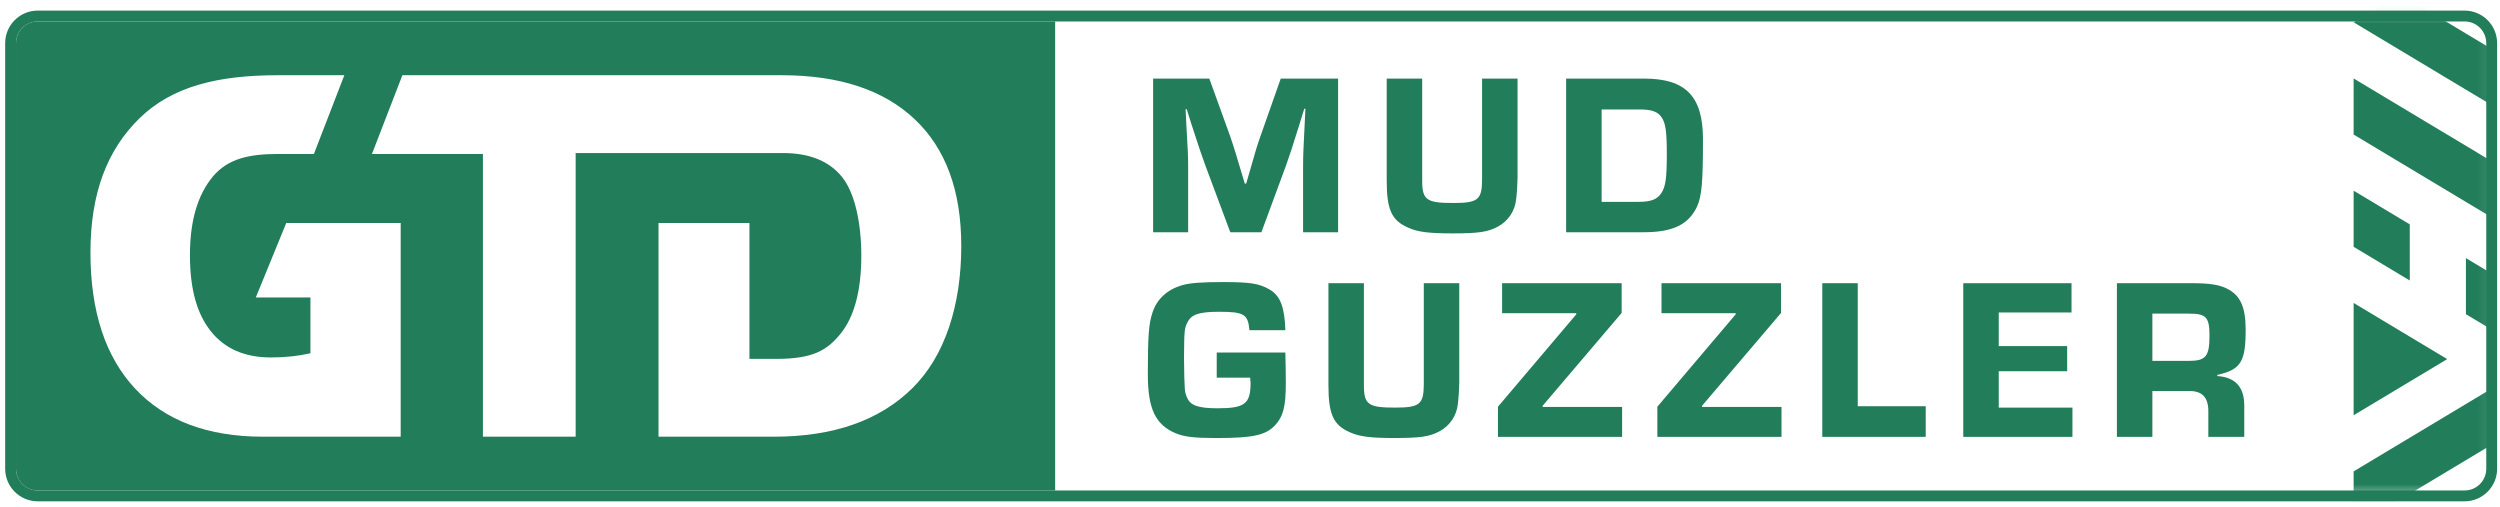 <?xml version="1.0" encoding="UTF-8"?>
<svg xmlns="http://www.w3.org/2000/svg" width="271" height="55" viewBox="0 0 271 55" fill="none">
  <g clip-path="url(#clip0_144_4734)">
    <path d="M267.158 2.325C268.458 2.325 269.511 3.377 269.511 4.677V50.814C269.511 52.114 268.458 53.167 267.158 53.167H4.089C2.789 53.167 1.736 52.114 1.736 50.814V4.677C1.736 3.377 2.789 2.325 4.089 2.325H267.158ZM267.158 1.148H4.089C2.143 1.148 0.56 2.732 0.56 4.677V50.814C0.56 52.76 2.143 54.343 4.089 54.343H267.158C269.104 54.343 270.687 52.76 270.687 50.814V4.677C270.687 2.732 269.104 1.148 267.158 1.148Z" fill="#217D5A"></path>
    <path d="M114.379 2.325H4.089C2.789 2.325 1.736 3.378 1.736 4.677V50.814C1.736 52.114 2.789 53.167 4.089 53.167H114.379V2.325ZM43.434 45.012V47.337H28.491C22.534 47.337 17.922 45.609 14.67 42.152C11.431 38.698 9.805 33.767 9.805 27.377C9.805 20.986 11.582 16.273 15.138 12.803C18.698 9.336 23.689 8.155 30.107 8.155H37.326L34.027 16.692H30.157C27.106 16.692 24.744 17.151 23.081 19.131C21.415 21.126 20.59 23.959 20.59 27.644C20.59 31.329 21.339 34.011 22.851 35.901C24.352 37.795 26.522 38.748 29.369 38.748C30.919 38.748 32.341 38.596 33.651 38.292V32.242H27.73L31.028 24.174H43.434V45.012ZM98.877 42.102C95.322 45.596 90.327 47.337 83.898 47.337H71.383V24.174H81.239V38.902H84.152C88.108 38.902 89.655 37.989 91.143 36.145C92.615 34.304 93.366 31.484 93.366 27.697C93.366 24.151 92.653 20.86 91.254 19.157C89.859 17.441 87.721 16.591 84.879 16.591H62.401V47.338H52.349V16.692H40.319L43.618 8.155H84.762C90.974 8.155 95.767 9.742 99.132 12.905C102.512 16.081 104.202 20.666 104.202 26.664C104.202 33.106 102.424 38.621 98.877 42.102Z" fill="#217D5A"></path>
    <mask id="mask0_144_4734" style="mask-type:luminance" maskUnits="userSpaceOnUse" x="67" y="1" width="203" height="53">
      <path d="M269.934 4.255V51.236C269.934 52.536 268.881 53.589 267.582 53.589H69.931C68.631 53.589 67.578 52.536 67.578 51.236V4.255C67.578 2.956 68.631 1.903 69.931 1.903H267.582C268.881 1.903 269.934 2.956 269.934 4.255Z" fill="white"></path>
    </mask>
    <g mask="url(#mask0_144_4734)">
      <path d="M260.205 29.8H260.207L261.219 30.406V24.324L260.204 23.715L255.134 20.673V26.755L255.137 26.756L260.205 29.8Z" fill="#217D5A"></path>
      <path d="M261.219 41.361L265.274 38.927L261.219 36.494L260.207 35.886H260.205L260.204 35.885L255.137 32.844L255.134 32.846V38.927L255.137 38.929L255.134 38.93V45.012L260.204 41.97L261.219 41.361Z" fill="#217D5A"></path>
      <path d="M275.419 51.1H275.417L270.349 54.142H270.346L265.277 57.183L265.275 57.184H265.274L260.207 60.225H260.205L260.204 60.227L255.137 63.268L255.134 63.269V69.351L255.137 69.352L260.204 66.311L260.205 66.31H260.207L265.274 63.269L265.275 63.268H265.277L270.346 60.227L270.347 60.225L275.416 57.183H275.417L280.486 54.141H280.487L285.556 51.098L285.559 51.095V45.013L280.489 48.056L275.419 51.1Z" fill="#217D5A"></path>
      <path d="M279.474 24.324L275.419 26.758H275.417L273.391 27.975H273.389L270.349 29.802H270.346L267.305 27.977V34.059L270.347 35.885L273.389 34.059V31.627H273.391V34.057L275.416 32.843H275.417L279.474 30.406L280.486 29.8H280.487L285.556 26.756L285.559 26.755V20.673L280.489 23.715L279.474 24.324Z" fill="#217D5A"></path>
      <path d="M275.419 38.929H275.417L270.349 41.971H270.346L265.277 45.012L265.275 45.014H265.274L260.207 48.054H260.205L260.204 48.056L255.137 51.098L255.134 51.1V57.181L255.137 57.183L260.204 54.142L260.205 54.141H260.207L265.274 51.1L265.275 51.098H265.277L270.346 48.056L270.347 48.054L275.416 45.012H275.417L280.486 41.97H280.487L285.556 38.927L285.559 38.926V32.844L280.489 35.886L275.419 38.929Z" fill="#217D5A"></path>
      <path d="M275.419 14.588H275.417L270.349 17.631H270.346L265.275 14.588H265.274L260.204 11.546L255.134 8.504V14.585L255.137 14.587L260.205 17.629H260.207L265.275 20.672H265.277L270.347 23.714L275.416 20.672H275.417L280.486 17.629H280.487L285.556 14.587L285.559 14.585V8.504L280.489 11.546L275.419 14.588Z" fill="#217D5A"></path>
      <path d="M279.476 -0.016L275.42 2.417H275.417L273.391 3.635H273.389L270.349 5.461H270.346L267.305 3.636L267.303 3.635L265.275 2.417H265.274L261.217 -0.016L260.202 -0.625L255.134 2.416L260.204 5.46H260.205L261.217 6.067L265.275 8.504H265.277L267.303 9.72H267.305L270.347 11.546L273.389 9.72L273.391 9.718L275.416 8.504H275.417L279.476 6.067L280.487 5.46H280.489L285.559 2.416L280.49 -0.625L279.476 -0.016Z" fill="#217D5A"></path>
    </g>
    <path d="M145.05 25.174H141.255V18.182C141.255 16.834 141.28 16.259 141.43 13.388L141.505 11.79H141.38L140.905 13.338C140.056 16.06 139.806 16.808 139.407 17.933L136.735 25.175H133.364L130.668 17.958C130.218 16.71 130.018 16.135 129.119 13.363L128.644 11.84H128.519L128.594 13.413C128.769 16.26 128.794 17.008 128.794 18.182V25.174H124.999V8.52H131.091L133.338 14.737C133.713 15.835 133.963 16.61 134.936 19.905H135.086L135.461 18.607C136.111 16.335 136.285 15.735 136.635 14.762L138.832 8.52H145.049V25.175L145.05 25.174Z" fill="#217D5A"></path>
    <path d="M164.502 8.52V19.307C164.502 19.757 164.427 21.055 164.352 21.579C164.227 22.877 163.478 23.975 162.354 24.575C161.28 25.15 160.257 25.299 157.46 25.299C154.888 25.299 153.665 25.149 152.641 24.674C150.843 23.901 150.319 22.701 150.319 19.58V8.52H154.165V19.582C154.165 21.679 154.64 22.004 157.535 22.004C160.232 22.004 160.657 21.654 160.657 19.407V8.52H164.502Z" fill="#217D5A"></path>
    <path d="M169.77 8.52H178.235C182.731 8.52 184.602 10.443 184.602 15.087C184.602 19.73 184.477 21.254 183.953 22.404C183.029 24.352 181.331 25.175 178.159 25.175H169.769V8.52H169.77ZM177.66 21.879C178.984 21.879 179.659 21.604 180.107 20.905C180.556 20.207 180.682 19.282 180.682 16.71C180.682 14.313 180.557 13.365 180.132 12.74C179.732 12.115 179.059 11.866 177.76 11.866H173.615V21.88H177.66V21.879Z" fill="#217D5A"></path>
    <path d="M139.332 38.217C139.357 39.24 139.382 40.339 139.382 41.514C139.382 44.086 139.107 45.134 138.209 46.109C137.185 47.182 135.812 47.482 131.892 47.482C129.42 47.482 128.396 47.357 127.422 46.957C125.25 46.034 124.425 44.31 124.425 40.59C124.425 36.495 124.525 35.122 124.9 33.973C125.375 32.425 126.523 31.376 128.197 30.901C129.02 30.676 130.218 30.576 132.542 30.576C135.513 30.576 136.487 30.726 137.61 31.375C138.784 32.048 139.259 33.298 139.334 35.795H135.438C135.289 34.072 134.864 33.797 132.167 33.797C129.995 33.797 129.145 34.072 128.721 34.945C128.396 35.595 128.372 35.719 128.347 38.765C128.397 42.436 128.396 42.461 128.696 43.136C129.046 43.959 129.945 44.259 131.968 44.259C134.94 44.259 135.563 43.784 135.563 41.487C135.563 41.437 135.538 41.187 135.513 40.937H131.893V38.215H139.334L139.332 38.217Z" fill="#217D5A"></path>
    <path d="M158.184 30.701V41.489C158.184 41.939 158.109 43.237 158.034 43.761C157.909 45.059 157.161 46.157 156.036 46.757C154.963 47.332 153.939 47.481 151.142 47.481C148.571 47.481 147.347 47.331 146.324 46.856C144.525 46.082 144.002 44.883 144.002 41.762V30.7H147.847V41.762C147.847 43.859 148.322 44.184 151.217 44.184C153.914 44.184 154.339 43.834 154.339 41.587V30.7H158.184V30.701Z" fill="#217D5A"></path>
    <path d="M175.787 33.923L167.222 43.987V44.112H175.837V47.359H162.378V44.087L170.868 34.073V33.948H162.828V30.701H175.787V33.923Z" fill="#217D5A"></path>
    <path d="M193.066 33.923L184.501 43.987V44.112H193.116V47.359H179.657V44.087L188.148 34.073V33.948H180.107V30.701H193.066V33.923Z" fill="#217D5A"></path>
    <path d="M201.38 44.035H208.747V47.355H197.535V30.7H201.38V44.034V44.035Z" fill="#217D5A"></path>
    <path d="M216.663 37.518H224.08V40.24H216.663V44.185H224.653V47.357H212.817V30.701H224.553V33.873H216.663V37.518Z" fill="#217D5A"></path>
    <path d="M229.472 30.701H237.762C239.485 30.701 240.609 30.876 241.382 31.276C242.856 32 243.429 33.275 243.429 35.746C243.429 39.217 242.904 40.067 240.357 40.64V40.765C242.331 40.89 243.304 41.989 243.279 44.037V47.357H239.384V44.76C239.434 43.087 238.734 42.339 237.212 42.389H233.317V47.357H229.472V30.701ZM237.312 39.117C239.11 39.117 239.509 38.617 239.509 36.395C239.509 34.398 239.159 33.998 237.312 33.998H233.317V39.117H237.312Z" fill="#217D5A"></path>
  </g>
  <defs>
    <clipPath id="clip0_144_4734">
      <rect width="271" height="54" fill="white" transform="translate(0 0.388)"></rect>
    </clipPath>
  </defs>
</svg>
